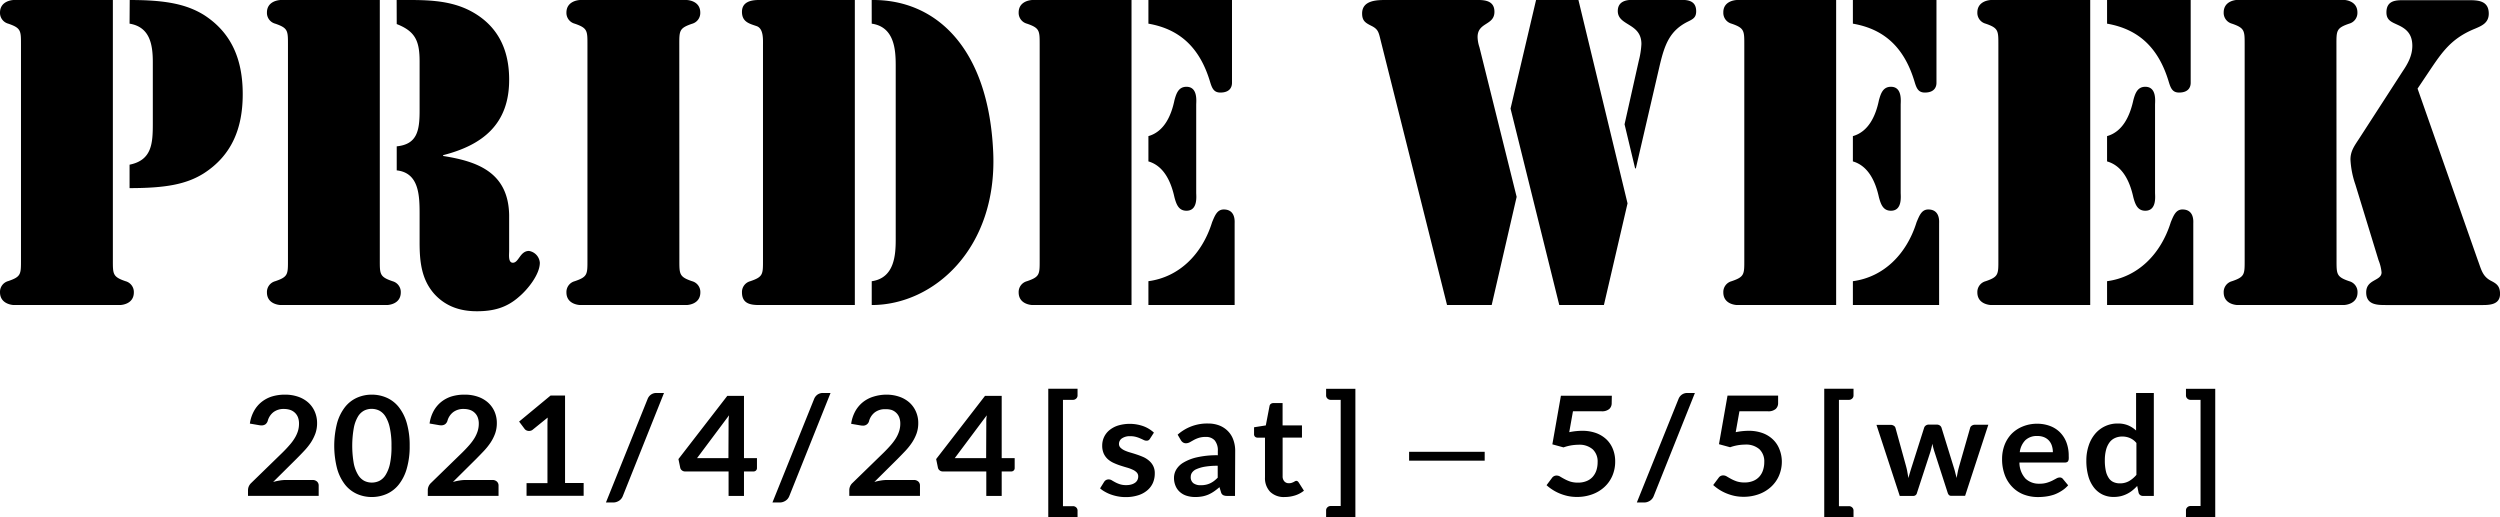 <svg xmlns="http://www.w3.org/2000/svg" width="672.06" height="139.04" viewBox="0 0 672.06 139.04"><g data-name="レイヤー 2"><path d="M5.64 12.28c0-4 .1-4.71-3.42-5.92A3 3 0 0 1 0 3.4C0 .23 3.33 0 3.73 0h26.61v69.69c0 4-.1 4.71 3.42 5.91a3 3 0 0 1 2.22 3c0 3.18-3.33 3.4-3.73 3.4H3.73C3.33 82 0 81.74 0 78.56a3 3 0 0 1 2.22-3c3.52-1.2 3.42-1.86 3.42-5.91zM34.87 0c9.58 0 15.22 1.09 20 4.05 7.45 4.82 10.38 12.05 10.38 21.26s-2.97 16.44-10.42 21.26c-4.74 3-10.38 4-20 4v-6.3c6-1.21 6.25-5.7 6.25-11.07V16.66c0-4.93-.91-9.42-6.25-10.3zm42.54 12.28c0-4 .1-4.71-3.43-5.92a3 3 0 0 1-2.22-3C71.76.23 75.09 0 75.49 0h26.61v69.69c0 4-.1 4.71 3.42 5.91a3 3 0 0 1 2.22 3c0 3.18-3.32 3.4-3.73 3.4H75.49c-.4 0-3.73-.22-3.73-3.4a3 3 0 0 1 2.22-3c3.53-1.2 3.43-1.86 3.43-5.91zM106.63 0h.51c6.55 0 13.4-.22 19.45 3 6.75 3.61 10.18 9.64 10.28 18 .2 12.6-7.46 18.08-17.74 20.71v.22c9 1.42 17.54 4.27 17.74 15.89v9.64c0 1-.3 3.17 1 3.17 1.61 0 1.91-3.17 4.33-3.17a3.47 3.47 0 0 1 2.92 3.17c0 3.18-3.32 7.23-5.54 9.1-3.43 3.07-7.06 3.94-11.39 3.94s-8.26-1.2-11.39-4.6c-3.52-3.94-4-8.77-4-13.91v-7.52c0-5-.1-11.18-6.15-11.84v-6.46c5.45-.55 6.15-4.16 6.15-9.53V16.55c0-5.48-1.11-8.11-6.15-10.08zm76 69.69c0 4-.1 4.71 3.43 5.91a3 3 0 0 1 2.21 3c0 3.18-3.32 3.4-3.73 3.4H156c-.4 0-3.73-.22-3.73-3.4a3 3 0 0 1 2.22-3c3.53-1.2 3.43-1.86 3.43-5.91V12.28c0-4 .1-4.71-3.43-5.92a3 3 0 0 1-2.22-3C152.29.23 155.62 0 156 0h28.52c.41 0 3.73.22 3.73 3.39a3 3 0 0 1-2.21 3c-3.53 1.21-3.43 1.87-3.43 5.92zM229.8 82h-25.6c-2.22 0-4.74-.22-4.74-3.4a3 3 0 0 1 2.22-3c3.53-1.2 3.43-1.86 3.43-5.91V12.28c0-1.64.2-4.6-1.72-5.26s-3.93-1.1-3.93-3.84S202 0 204 0h25.8zm4.53-82c17.14-.21 31.45 12.72 32.67 41 1.11 25.75-15.93 41-32.66 41v-6.4c6.15-.87 6.45-7.12 6.45-11.28V17.65c0-4.17-.3-10.41-6.45-11.29zm43.24 0h26.61v82h-26.61c-.4 0-3.73-.22-3.73-3.4a3 3 0 0 1 2.22-3c3.53-1.2 3.43-1.86 3.43-5.91V12.28c0-4 .1-4.71-3.43-5.92a3 3 0 0 1-2.22-3c0-3.13 3.33-3.36 3.73-3.36zm31.15 0h22.47v22.25c0 .55-.1 2.63-3.12 2.63-1.72 0-2.22-1.1-2.73-2.74-2.62-8.87-7.76-14.24-16.62-15.78zm0 36.59c4.23-1.2 6.14-5.48 7-9.64.5-1.86 1.11-3.62 3.23-3.62 3.12 0 2.62 3.95 2.62 4.82v23.68c0 .88.5 4.82-2.62 4.82-2.12 0-2.73-1.75-3.23-3.62-.91-4.16-2.82-8.43-7-9.64zm0 39c8.16-1.09 14.41-7.12 17.13-15.88.7-1.65 1.31-3.4 3.12-3.4 3.23 0 2.93 3.29 2.93 3.73V82h-23.18zM401 82h-12l-17.9-71.36c-.5-2.09-.7-2.85-2.51-3.73-1.52-.77-2.42-1.31-2.42-3.29C366.17 0 370.3 0 372.62 0H396c2.22 0 5.74-.33 5.74 3.17 0 3.73-4.53 2.74-4.53 6.8a9.48 9.48 0 0 0 .5 2.74l10 40.21zm23.32-82l13.2 54.67L431.17 82h-12l-13.1-52.81L412.93 0zm12.4 33.41l3.83-17.09a22 22 0 0 0 .7-4.49c0-5.7-6.35-4.82-6.35-8.87 0-2.52 2.12-3 3.93-3h13c1.92 0 4.14.22 4.14 3.07 0 1.64-.81 2.08-2.12 2.73-5 2.42-6.35 6.25-7.66 11.73l-6.45 27.83-.2-.11zM467 0h26.6v82H467c-.41 0-3.73-.22-3.73-3.4a3 3 0 0 1 2.21-3c3.53-1.2 3.43-1.86 3.43-5.91V12.28c0-4 .1-4.71-3.43-5.92a3 3 0 0 1-2.21-3C463.23.23 466.55 0 467 0zm31.1 0h22.47v22.25c0 .55-.1 2.63-3.12 2.63-1.72 0-2.22-1.1-2.72-2.74C512.11 13.27 507 7.9 498.1 6.36zm0 36.59c4.23-1.2 6.15-5.48 7-9.64.51-1.86 1.11-3.62 3.23-3.62 3.12 0 2.62 3.95 2.62 4.82v23.68c0 .88.5 4.82-2.62 4.82-2.12 0-2.72-1.75-3.23-3.62-.9-4.16-2.82-8.43-7-9.64zm0 39c8.16-1.09 14.41-7.12 17.13-15.88.71-1.65 1.31-3.4 3.13-3.4 3.22 0 2.92 3.29 2.92 3.73V82H498.1zM535.29 0h26.61v82h-26.61c-.4 0-3.73-.22-3.73-3.4a3 3 0 0 1 2.22-3c3.53-1.2 3.43-1.86 3.43-5.91V12.28c0-4 .1-4.71-3.43-5.92a3 3 0 0 1-2.22-3c0-3.13 3.33-3.36 3.73-3.36zm31.14 0h22.48v22.25c0 .55-.1 2.63-3.13 2.63-1.71 0-2.21-1.1-2.72-2.74-2.62-8.87-7.76-14.24-16.63-15.78zm0 36.59c4.24-1.2 6.15-5.48 7.06-9.64.5-1.86 1.11-3.62 3.22-3.62 3.13 0 2.62 3.95 2.62 4.82v23.68c0 .88.51 4.82-2.62 4.82-2.11 0-2.72-1.75-3.22-3.62-.91-4.16-2.82-8.43-7.06-9.64zm0 39c8.17-1.09 14.42-7.12 17.14-15.88.7-1.65 1.31-3.4 3.12-3.4 3.23 0 2.92 3.29 2.92 3.73V82h-23.18zm61.69-5.9c0 4-.1 4.71 3.42 5.91a3 3 0 0 1 2.22 3c0 3.18-3.33 3.4-3.73 3.4h-28.52c-.4 0-3.73-.22-3.73-3.4a3 3 0 0 1 2.22-3c3.52-1.2 3.42-1.86 3.42-5.91V12.28c0-4 .1-4.71-3.42-5.92a3 3 0 0 1-2.22-3c0-3.17 3.33-3.39 3.73-3.39H630c.4 0 3.73.22 3.73 3.39a3 3 0 0 1-2.22 3c-3.52 1.21-3.42 1.87-3.42 5.92zm38 .33c.91 2.41 1.21 4.27 3.53 5.47 1.51.77 2.42 1.43 2.42 3.51 0 3.18-3.33 3-5.34 3h-25.3c-2.32 0-5.34 0-5.34-3.4 0-3.61 4.13-3 4.13-5.37a11.68 11.68 0 0 0-.81-3.28l-6.24-20.38a24.22 24.22 0 0 1-1.31-6.68c0-2.31 1.1-3.73 2.31-5.59l11.69-18.08c1.42-2.08 2.63-4.27 2.63-6.9 0-3-1.42-4.49-3.83-5.59-1.62-.77-3.13-1.2-3.13-3.39 0-3.4 2.82-3.29 4.94-3.29h17.23c2.42 0 5.34.11 5.34 3.61 0 2.52-1.91 3.29-3.72 4.06-7 2.85-9.28 7-13.51 13.25l-1.91 2.85zM76.61 106.09a10.68 10.68 0 0 1 3.51.55 8.06 8.06 0 0 1 2.72 1.55 7 7 0 0 1 1.76 2.43 7.63 7.63 0 0 1 .64 3.14 8.24 8.24 0 0 1-.45 2.76 12.16 12.16 0 0 1-1.21 2.42 16.57 16.57 0 0 1-1.78 2.23c-.67.72-1.38 1.45-2.13 2.2l-6.25 6.2a14.08 14.08 0 0 1 1.81-.4 9.93 9.93 0 0 1 1.68-.14H84a1.74 1.74 0 0 1 1.22.42 1.42 1.42 0 0 1 .45 1.1v2.76h-19v-1.53a2.71 2.71 0 0 1 .2-1 2.81 2.81 0 0 1 .65-.93l8.42-8.19c.7-.69 1.33-1.36 1.88-2a12.52 12.52 0 0 0 1.4-1.88 8.42 8.42 0 0 0 .87-1.89 6.71 6.71 0 0 0 .29-2 4.66 4.66 0 0 0-.28-1.7 3.38 3.38 0 0 0-.83-1.24 3.47 3.47 0 0 0-1.27-.76 5.41 5.41 0 0 0-1.66-.25 4.49 4.49 0 0 0-2.81.84 4.41 4.41 0 0 0-1.53 2.27 1.87 1.87 0 0 1-.63 1 1.81 1.81 0 0 1-1.07.31 3.7 3.7 0 0 1-.63-.06l-2.5-.43a9.8 9.8 0 0 1 1.12-3.4 8.14 8.14 0 0 1 2.06-2.44 8.66 8.66 0 0 1 2.83-1.47 12 12 0 0 1 3.43-.47zm33.52 13.76a21.3 21.3 0 0 1-.78 6.11 12.3 12.3 0 0 1-2.15 4.3 8.55 8.55 0 0 1-3.24 2.52 9.9 9.9 0 0 1-4 .83 9.72 9.72 0 0 1-4-.83 8.56 8.56 0 0 1-3.22-2.52 12.44 12.44 0 0 1-2.12-4.3 24.71 24.71 0 0 1 0-12.24 12.51 12.51 0 0 1 2.12-4.28 8.56 8.56 0 0 1 3.22-2.52 9.72 9.72 0 0 1 4-.83 9.9 9.9 0 0 1 4 .83 8.55 8.55 0 0 1 3.24 2.52 12.37 12.37 0 0 1 2.15 4.28 21.39 21.39 0 0 1 .78 6.13zm-4.89 0a21.69 21.69 0 0 0-.45-4.84 9.43 9.43 0 0 0-1.17-3.05 4.35 4.35 0 0 0-1.7-1.6 4.67 4.67 0 0 0-2-.45 4.53 4.53 0 0 0-2 .45 4.31 4.31 0 0 0-1.68 1.6 9.44 9.44 0 0 0-1.12 3.04 27.45 27.45 0 0 0 0 9.68 9.44 9.44 0 0 0 1.16 3 4.31 4.31 0 0 0 1.68 1.6 4.53 4.53 0 0 0 2 .45 4.67 4.67 0 0 0 2-.45 4.35 4.35 0 0 0 1.7-1.6 9.43 9.43 0 0 0 1.17-3 21.69 21.69 0 0 0 .41-4.83zm19.69-13.76a10.59 10.59 0 0 1 3.51.55 8 8 0 0 1 2.72 1.55 7.06 7.06 0 0 1 1.77 2.43 7.62 7.62 0 0 1 .63 3.14 8.24 8.24 0 0 1-.45 2.76 11.65 11.65 0 0 1-1.21 2.42 17.3 17.3 0 0 1-1.77 2.23c-.68.72-1.39 1.45-2.13 2.2l-6.25 6.2a13.58 13.58 0 0 1 1.8-.4 10 10 0 0 1 1.69-.14h7.11a1.72 1.72 0 0 1 1.22.42 1.42 1.42 0 0 1 .45 1.1v2.76H115v-1.53a2.51 2.51 0 0 1 .2-1 2.78 2.78 0 0 1 .64-.93l8.42-8.19c.7-.69 1.33-1.36 1.89-2a14.05 14.05 0 0 0 1.4-1.88 8.84 8.84 0 0 0 .86-1.89 6.72 6.72 0 0 0 .3-2 4.65 4.65 0 0 0-.29-1.7 3.27 3.27 0 0 0-.83-1.24 3.39 3.39 0 0 0-1.27-.76 5.36 5.36 0 0 0-1.66-.25 4.51 4.51 0 0 0-2.81.84 4.4 4.4 0 0 0-1.54 2.25 1.82 1.82 0 0 1-.64 1 1.79 1.79 0 0 1-1.07.31 3.7 3.7 0 0 1-.63-.06l-2.49-.43a9.79 9.79 0 0 1 1.11-3.4 8.29 8.29 0 0 1 2.06-2.44 8.61 8.61 0 0 1 2.84-1.47 11.87 11.87 0 0 1 3.44-.45zm16.62 23.78h5.62v-15.7q0-.92.06-1.92l-4 3.24a1.29 1.29 0 0 1-.51.28 1.8 1.8 0 0 1-.5.08 1.68 1.68 0 0 1-.71-.16 1.36 1.36 0 0 1-.46-.36l-1.5-2 8.46-7h3.89v23.52h5v3.44h-15.35zm25.87 3.5a2.59 2.59 0 0 1-.44.74 2.56 2.56 0 0 1-.61.53 3.41 3.41 0 0 1-.73.33 2.9 2.9 0 0 1-.75.11h-2l11.2-27.82a2.59 2.59 0 0 1 .94-1.2 2.52 2.52 0 0 1 1.47-.42h2zM200 123.16h3.49v2.67a.91.91 0 0 1-.25.64.94.94 0 0 1-.73.27H200v6.57h-4.14v-6.57h-11.7a1.32 1.32 0 0 1-.84-.29 1.22 1.22 0 0 1-.46-.72l-.48-2.32 13.14-17H200zm-4.14-8.8v-1.29c0-.46.07-.93.13-1.43l-8.61 11.52h8.44zm16.32 19.01a2.84 2.84 0 0 1-.44.74 2.6 2.6 0 0 1-.62.53 3.2 3.2 0 0 1-.73.33 2.76 2.76 0 0 1-.74.11h-2l11.2-27.82a2.66 2.66 0 0 1 .94-1.2 2.55 2.55 0 0 1 1.48-.42h2zm26.04-27.28a10.59 10.59 0 0 1 3.51.55 8 8 0 0 1 2.72 1.55 7 7 0 0 1 1.76 2.43 7.47 7.47 0 0 1 .64 3.14 8.24 8.24 0 0 1-.45 2.76 11.65 11.65 0 0 1-1.21 2.42 17.3 17.3 0 0 1-1.77 2.23c-.68.72-1.39 1.45-2.13 2.2l-6.25 6.2a13.58 13.58 0 0 1 1.8-.4 10 10 0 0 1 1.68-.14h7.12a1.72 1.72 0 0 1 1.22.42 1.42 1.42 0 0 1 .45 1.1v2.76h-19v-1.53a2.51 2.51 0 0 1 .2-1 2.64 2.64 0 0 1 .64-.93l8.42-8.19c.7-.69 1.33-1.36 1.89-2a14.05 14.05 0 0 0 1.4-1.88 8.84 8.84 0 0 0 .86-1.89 6.72 6.72 0 0 0 .3-2 4.65 4.65 0 0 0-.29-1.7 3.27 3.27 0 0 0-.83-1.24 3.39 3.39 0 0 0-1.27-.76A5.36 5.36 0 0 0 238 110a4.51 4.51 0 0 0-2.81.84 4.4 4.4 0 0 0-1.54 2.25 1.63 1.63 0 0 1-1.71 1.33 3.7 3.7 0 0 1-.63-.06l-2.5-.43a10 10 0 0 1 1.12-3.4 8.29 8.29 0 0 1 2.06-2.44 8.61 8.61 0 0 1 2.84-1.47 11.87 11.87 0 0 1 3.39-.53zm31.06 17.07h3.49v2.67a.91.91 0 0 1-.25.64.94.94 0 0 1-.73.27h-2.51v6.57h-4.14v-6.57h-11.7a1.32 1.32 0 0 1-.84-.29 1.22 1.22 0 0 1-.46-.72l-.48-2.32 13.14-17h4.48zm-4.14-8.8v-1.29c0-.46.07-.93.13-1.43l-8.61 11.52h8.44zM281.8 139v-34.49h7.87v1.8a1.1 1.1 0 0 1-.36.83 1.24 1.24 0 0 1-.91.35h-2.65v28.58h2.65a1.24 1.24 0 0 1 .91.34 1.11 1.11 0 0 1 .36.83V139zm27.35-21.07a1.25 1.25 0 0 1-.4.42 1.08 1.08 0 0 1-.54.12 1.78 1.78 0 0 1-.74-.18c-.26-.13-.56-.27-.91-.42a7.34 7.34 0 0 0-1.18-.42 5.55 5.55 0 0 0-1.56-.19 3.71 3.71 0 0 0-2.21.58 1.78 1.78 0 0 0-.8 1.51 1.39 1.39 0 0 0 .41 1 3.85 3.85 0 0 0 1.09.74 10.31 10.31 0 0 0 1.55.56c.57.17 1.16.35 1.76.55s1.19.43 1.77.68a6.38 6.38 0 0 1 1.54 1 4.45 4.45 0 0 1 1.09 1.41 4.25 4.25 0 0 1 .41 2 6.26 6.26 0 0 1-.51 2.54 5.53 5.53 0 0 1-1.52 2 6.89 6.89 0 0 1-2.46 1.32 10.83 10.83 0 0 1-3.37.48 10.72 10.72 0 0 1-2-.18 12.07 12.07 0 0 1-1.86-.49 9.6 9.6 0 0 1-1.65-.75 7.11 7.11 0 0 1-1.33-.93l1.09-1.75a1.52 1.52 0 0 1 .5-.48 1.43 1.43 0 0 1 .73-.17 1.57 1.57 0 0 1 .83.24c.26.16.57.34.91.52a7.84 7.84 0 0 0 1.22.52 5.23 5.23 0 0 0 1.77.25 4.74 4.74 0 0 0 1.45-.2 3.24 3.24 0 0 0 1-.51 1.92 1.92 0 0 0 .57-.74 2.14 2.14 0 0 0 .18-.86 1.5 1.5 0 0 0-.41-1.1 3.48 3.48 0 0 0-1.09-.74 9.9 9.9 0 0 0-1.55-.57c-.59-.17-1.18-.35-1.79-.55a16.84 16.84 0 0 1-1.78-.7 6.37 6.37 0 0 1-1.55-1 4.67 4.67 0 0 1-1.1-1.51 5.23 5.23 0 0 1-.41-2.16 5.4 5.4 0 0 1 .48-2.24 5.34 5.34 0 0 1 1.41-1.85 7 7 0 0 1 2.32-1.27 11 11 0 0 1 6.91.18 8.51 8.51 0 0 1 2.78 1.71zM332 133.31h-2.13a2.3 2.3 0 0 1-1.05-.2 1.25 1.25 0 0 1-.58-.79l-.42-1.36a15.62 15.62 0 0 1-1.47 1.15 9.44 9.44 0 0 1-1.48.83 7.92 7.92 0 0 1-1.63.5 10.31 10.31 0 0 1-1.92.17 7.65 7.65 0 0 1-2.3-.33 4.86 4.86 0 0 1-1.81-1 4.42 4.42 0 0 1-1.18-1.63 5.44 5.44 0 0 1-.43-2.25 4.35 4.35 0 0 1 .59-2.14 5.41 5.41 0 0 1 1.95-1.91 12.3 12.3 0 0 1 3.62-1.41 24 24 0 0 1 5.62-.56v-1.13a4.18 4.18 0 0 0-.84-2.86 3.07 3.07 0 0 0-2.42-.93 5.84 5.84 0 0 0-1.92.27 7.57 7.57 0 0 0-1.33.58l-1.05.59a2.21 2.21 0 0 1-1 .26 1.42 1.42 0 0 1-.83-.24 1.86 1.86 0 0 1-.55-.6l-.86-1.47a11.89 11.89 0 0 1 8.18-3 8.25 8.25 0 0 1 3.08.55 6.58 6.58 0 0 1 2.29 1.53 6.34 6.34 0 0 1 1.43 2.34 8.63 8.63 0 0 1 .49 3zm-9.2-2.87a6.28 6.28 0 0 0 1.34-.13 5.09 5.09 0 0 0 1.16-.38 6.35 6.35 0 0 0 1.05-.63 10 10 0 0 0 1-.89v-3.2a19.64 19.64 0 0 0-3.46.25 9.64 9.64 0 0 0-2.24.65 2.79 2.79 0 0 0-1.19.92 2 2 0 0 0-.36 1.14 2 2 0 0 0 .74 1.75 3.24 3.24 0 0 0 1.91.52zm22.57 3.17a5.25 5.25 0 0 1-3.93-1.41 5.3 5.3 0 0 1-1.38-3.88v-10.67h-2a1 1 0 0 1-.67-.24.92.92 0 0 1-.27-.73v-1.82l3.16-.5 1-5.22a.92.92 0 0 1 .35-.57 1.14 1.14 0 0 1 .7-.21h2.46v6H350v3.27h-5.2V128a2 2 0 0 0 .46 1.4 1.56 1.56 0 0 0 1.22.5 2.24 2.24 0 0 0 .74-.1 5.58 5.58 0 0 0 .52-.21l.39-.22a.67.67 0 0 1 .35-.1.53.53 0 0 1 .34.1 1.47 1.47 0 0 1 .29.31l1.42 2.23a7.26 7.26 0 0 1-2.38 1.27 9.23 9.23 0 0 1-2.78.43zm11.12 5.39v-1.8a1.11 1.11 0 0 1 .36-.83 1.25 1.25 0 0 1 .91-.34h2.65v-28.54h-2.65a1.26 1.26 0 0 1-.91-.35 1.1 1.1 0 0 1-.36-.83v-1.8h7.87V139zm22.31-17.55h20.32v2.39H378.8zm54.46-13.11a2.09 2.09 0 0 1-.64 1.6 3 3 0 0 1-2.14.62h-7.63l-1 5.62a17.63 17.63 0 0 1 3.43-.37 10.83 10.83 0 0 1 3.85.63 8.08 8.08 0 0 1 2.79 1.75 7.37 7.37 0 0 1 1.7 2.62 8.78 8.78 0 0 1 .58 3.23 9.58 9.58 0 0 1-.78 3.91 8.76 8.76 0 0 1-2.15 3 9.74 9.74 0 0 1-3.27 1.95 11.91 11.91 0 0 1-4.12.69 11.55 11.55 0 0 1-2.47-.26 13.47 13.47 0 0 1-2.2-.7 12.12 12.12 0 0 1-1.89-1 11.77 11.77 0 0 1-1.57-1.2l1.46-1.95a1.47 1.47 0 0 1 1.23-.64 1.8 1.8 0 0 1 1 .3c.33.2.71.42 1.15.65a9.75 9.75 0 0 0 1.51.66 6.71 6.71 0 0 0 2.09.29 5.87 5.87 0 0 0 2.3-.41 4.39 4.39 0 0 0 1.66-1.14 5 5 0 0 0 1-1.75 7.11 7.11 0 0 0 .33-2.21 4.46 4.46 0 0 0-1.31-3.43 5.41 5.41 0 0 0-3.86-1.24 12.26 12.26 0 0 0-4 .71l-3-.82 2.3-13.07h13.69zm11.29 25.03a2.59 2.59 0 0 1-.44.74 2.56 2.56 0 0 1-.61.53 3.2 3.2 0 0 1-.73.33 2.78 2.78 0 0 1-.75.11h-2l11.2-27.82a2.59 2.59 0 0 1 .94-1.2 2.54 2.54 0 0 1 1.47-.42h2zM478 108.34a2.09 2.09 0 0 1-.65 1.6 3 3 0 0 1-2.14.62h-7.61l-1 5.62a17.55 17.55 0 0 1 3.43-.37 10.73 10.73 0 0 1 3.84.63 7.9 7.9 0 0 1 2.79 1.75 7.26 7.26 0 0 1 1.71 2.62A9 9 0 0 1 479 124a9.58 9.58 0 0 1-.78 3.91 8.79 8.79 0 0 1-2.16 3 9.74 9.74 0 0 1-3.27 1.95 11.9 11.9 0 0 1-4.11.69 11.64 11.64 0 0 1-2.48-.26 13.35 13.35 0 0 1-2.19-.7 11.79 11.79 0 0 1-1.9-1 12.32 12.32 0 0 1-1.56-1.2l1.46-1.95a1.44 1.44 0 0 1 1.22-.64 1.83 1.83 0 0 1 1 .3c.33.2.71.42 1.14.65a9.89 9.89 0 0 0 1.52.66 6.67 6.67 0 0 0 2.09.29 5.9 5.9 0 0 0 2.3-.41 4.47 4.47 0 0 0 1.66-1.14 4.78 4.78 0 0 0 1-1.75 6.83 6.83 0 0 0 .34-2.21 4.5 4.5 0 0 0-1.31-3.43 5.44 5.44 0 0 0-3.87-1.24 12.24 12.24 0 0 0-4 .71l-3-.82 2.3-13.07H478zM490.4 139v-34.49h7.87v1.8a1.1 1.1 0 0 1-.36.83 1.26 1.26 0 0 1-.91.35h-2.65v28.58H497a1.25 1.25 0 0 1 .91.34 1.11 1.11 0 0 1 .36.83V139zm14.04-24.79h3.76a1.59 1.59 0 0 1 .9.24 1 1 0 0 1 .46.61l2.82 10.21c.15.56.28 1.1.37 1.64s.19 1.06.28 1.6c.14-.54.29-1.07.45-1.6s.33-1.08.51-1.64l3.26-10.27a1.17 1.17 0 0 1 .46-.62 1.37 1.37 0 0 1 .8-.24h2.1a1.48 1.48 0 0 1 .86.24 1.17 1.17 0 0 1 .46.62l3.22 10.42c.17.54.32 1 .45 1.56s.27 1 .39 1.51c.09-.53.19-1.06.3-1.6s.25-1.08.41-1.65l2.92-10.21a1 1 0 0 1 .46-.61 1.48 1.48 0 0 1 .84-.24h3.59l-6.24 19.1h-3.81c-.41 0-.7-.27-.88-.82l-3.55-11c-.12-.36-.22-.72-.32-1.09s-.17-.73-.24-1.09c-.07.37-.16.74-.25 1.11s-.19.74-.3 1.11l-3.59 11a1 1 0 0 1-1 .82h-3.63zm43.17-.3a9.71 9.71 0 0 1 3.42.58 7.39 7.39 0 0 1 2.69 1.68 7.77 7.77 0 0 1 1.77 2.72 10 10 0 0 1 .63 3.68 6.64 6.64 0 0 1 0 .86 1.37 1.37 0 0 1-.17.54.67.67 0 0 1-.34.28 1.36 1.36 0 0 1-.53.09h-12.21a6.45 6.45 0 0 0 1.63 4.32 5.19 5.19 0 0 0 3.76 1.37 6.47 6.47 0 0 0 2-.26 9.27 9.27 0 0 0 1.46-.57l1.09-.58a1.84 1.84 0 0 1 .91-.26 1 1 0 0 1 .5.11 1.11 1.11 0 0 1 .37.32l1.38 1.67a7.84 7.84 0 0 1-1.77 1.5 10 10 0 0 1-2 1 11.6 11.6 0 0 1-2.17.51 15.84 15.84 0 0 1-2.14.15 10.78 10.78 0 0 1-3.81-.66 8.45 8.45 0 0 1-3.07-2 9.13 9.13 0 0 1-2.05-3.2 12 12 0 0 1-.75-4.42 10.44 10.44 0 0 1 .65-3.68 9 9 0 0 1 1.87-3 8.85 8.85 0 0 1 3-2 10 10 0 0 1 3.88-.75zm.09 3.3a4.44 4.44 0 0 0-3.24 1.13 5.56 5.56 0 0 0-1.5 3.22h8.9a5.42 5.42 0 0 0-.25-1.68 3.84 3.84 0 0 0-.76-1.39 3.61 3.61 0 0 0-1.31-.94 4.54 4.54 0 0 0-1.84-.34zm28.42 16.1a1.16 1.16 0 0 1-1.21-.84l-.38-1.84a11.23 11.23 0 0 1-1.29 1.21 7.79 7.79 0 0 1-1.45.93 8 8 0 0 1-1.66.61 8.46 8.46 0 0 1-1.93.21 6.71 6.71 0 0 1-3-.65 6.56 6.56 0 0 1-2.31-1.89 8.93 8.93 0 0 1-1.5-3.06 15.16 15.16 0 0 1-.53-4.18 12.51 12.51 0 0 1 .6-3.94 9.46 9.46 0 0 1 1.7-3.17 7.81 7.81 0 0 1 6.16-2.85 7 7 0 0 1 2.82.52 7.45 7.45 0 0 1 2.09 1.36v-10.09H579v27.67zm-6.31-3.37a4.93 4.93 0 0 0 2.51-.6 7.4 7.4 0 0 0 2-1.69v-8.56a4.55 4.55 0 0 0-1.76-1.34 5.12 5.12 0 0 0-2-.4 4.63 4.63 0 0 0-2 .4 3.72 3.72 0 0 0-1.47 1.18 5.85 5.85 0 0 0-.93 2 11 11 0 0 0-.33 2.87 12.66 12.66 0 0 0 .28 2.84 5.47 5.47 0 0 0 .8 1.9 2.91 2.91 0 0 0 1.26 1.06 4.11 4.11 0 0 0 1.64.34zm17.83 9.06v-1.8a1.11 1.11 0 0 1 .36-.83 1.24 1.24 0 0 1 .91-.34h2.65v-28.54h-2.65a1.24 1.24 0 0 1-.91-.35 1.1 1.1 0 0 1-.36-.83v-1.8h7.87V139z" data-name="レイヤー 1"/></g></svg>